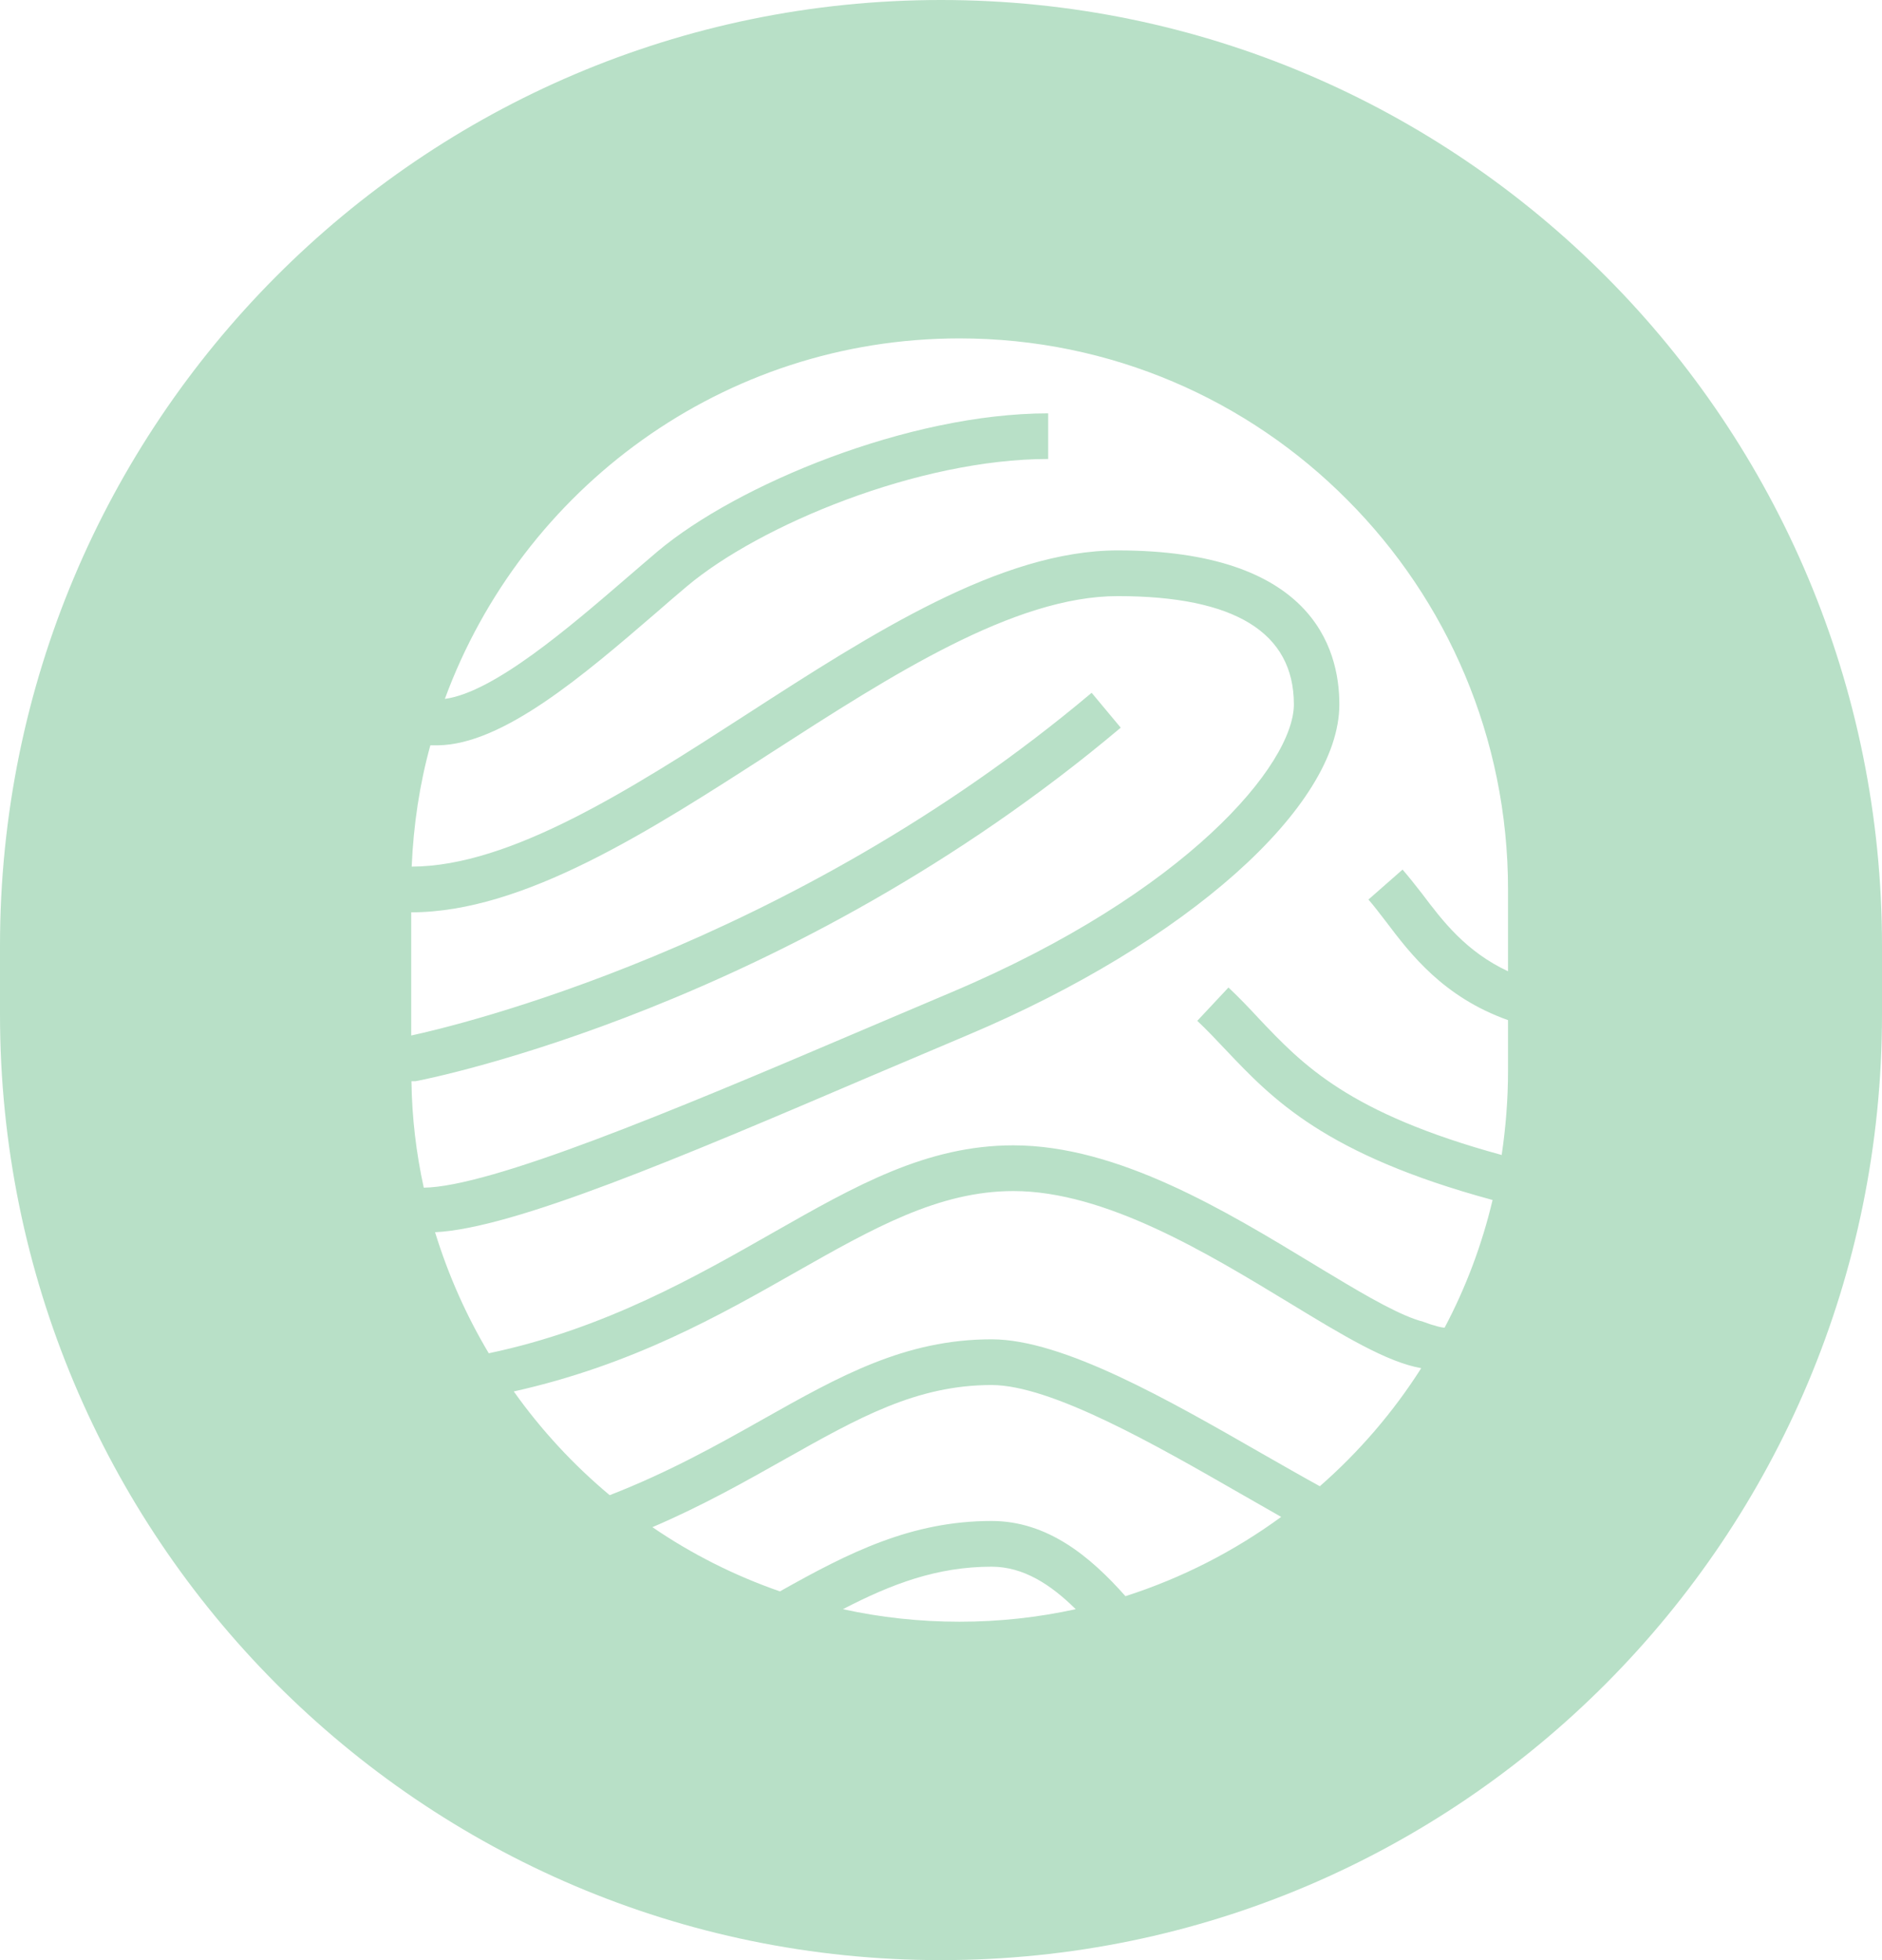 <svg width="24" height="25" viewBox="0 0 24 25" fill="none" xmlns="http://www.w3.org/2000/svg">
<path d="M12.001 0H11.999C5.372 0 0 5.4 0 12.061V12.939C0 19.6 5.372 25 11.999 25H12.001C18.628 25 24 19.6 24 12.939V12.061C24 5.4 18.628 0 12.001 0ZM5.247 13.79H5.299C5.491 13.755 10.065 12.842 14.292 9.281L13.921 8.836C10.056 12.091 5.775 13.093 5.244 13.207V11.636C6.679 11.636 8.288 10.599 9.845 9.593C11.364 8.614 12.932 7.603 14.254 7.603C15.744 7.603 16.5 8.066 16.5 8.984C16.5 9.742 15.141 11.385 12.126 12.659C11.709 12.837 11.294 13.011 10.885 13.186C8.549 14.183 6.262 15.136 5.404 15.148C5.308 14.71 5.253 14.256 5.247 13.79ZM12.236 20.684C11.726 20.684 11.227 20.629 10.749 20.524C11.372 20.201 11.952 19.982 12.645 19.982C13.051 19.982 13.399 20.209 13.718 20.524C13.239 20.629 12.744 20.684 12.236 20.684ZM14.352 20.358C13.903 19.851 13.358 19.399 12.645 19.399C11.622 19.399 10.827 19.801 9.946 20.297C9.366 20.096 8.818 19.819 8.32 19.478C8.96 19.204 9.505 18.895 10.013 18.609C10.949 18.082 11.688 17.665 12.645 17.665C13.405 17.665 14.738 18.429 15.808 19.044C15.996 19.151 16.173 19.253 16.338 19.347C15.741 19.784 15.071 20.128 14.352 20.358ZM16.831 18.956C16.593 18.825 16.344 18.682 16.095 18.54C14.906 17.858 13.558 17.082 12.645 17.082C11.538 17.082 10.7 17.555 9.729 18.102C9.155 18.426 8.531 18.776 7.775 19.07C7.311 18.682 6.899 18.236 6.552 17.747C8.065 17.409 9.175 16.779 10.152 16.223C11.129 15.669 11.97 15.191 12.923 15.191C14.097 15.191 15.399 15.984 16.445 16.619C17.13 17.036 17.689 17.374 18.124 17.45C17.767 18.012 17.33 18.519 16.831 18.956ZM19.231 12.388C18.695 12.137 18.399 11.75 18.136 11.4C18.049 11.289 17.967 11.184 17.886 11.091L17.451 11.473C17.524 11.557 17.596 11.653 17.675 11.755C17.985 12.166 18.405 12.717 19.231 13.011V13.655C19.231 14.023 19.202 14.381 19.15 14.731C17.196 14.197 16.614 13.583 16.051 12.988C15.927 12.854 15.802 12.723 15.666 12.595L15.268 13.02C15.396 13.14 15.512 13.265 15.631 13.39C16.225 14.017 16.895 14.725 19.034 15.305C18.898 15.879 18.692 16.424 18.422 16.934C18.385 16.931 18.341 16.922 18.292 16.905C18.254 16.896 18.211 16.881 18.167 16.864C18.162 16.864 18.156 16.861 18.15 16.858C17.875 16.788 17.451 16.546 16.993 16.269C16.909 16.22 16.828 16.17 16.747 16.121C15.637 15.448 14.26 14.608 12.923 14.608C11.816 14.608 10.914 15.121 9.868 15.716C8.9 16.267 7.72 16.948 6.233 17.26C5.946 16.779 5.717 16.264 5.548 15.716C6.549 15.669 8.671 14.766 11.111 13.723C11.52 13.55 11.935 13.373 12.349 13.198C15.135 12.021 17.08 10.287 17.08 8.984C17.08 8.25 16.712 7.02 14.254 7.02C12.764 7.02 11.12 8.078 9.532 9.104C8.05 10.062 6.514 11.05 5.25 11.053C5.273 10.52 5.351 10.001 5.488 9.506H5.583C6.415 9.497 7.45 8.605 8.363 7.819C8.5 7.699 8.633 7.585 8.76 7.478C9.688 6.697 11.714 5.854 13.367 5.854V5.272C11.584 5.272 9.395 6.184 8.387 7.032C8.259 7.14 8.126 7.256 7.986 7.376C7.27 7.993 6.299 8.83 5.673 8.914C6.659 6.23 9.224 4.316 12.236 4.316C14.17 4.316 15.918 5.103 17.182 6.376C18.449 7.647 19.231 9.404 19.231 11.345V12.388Z" fill="#B8E0C7"/>
</svg>
